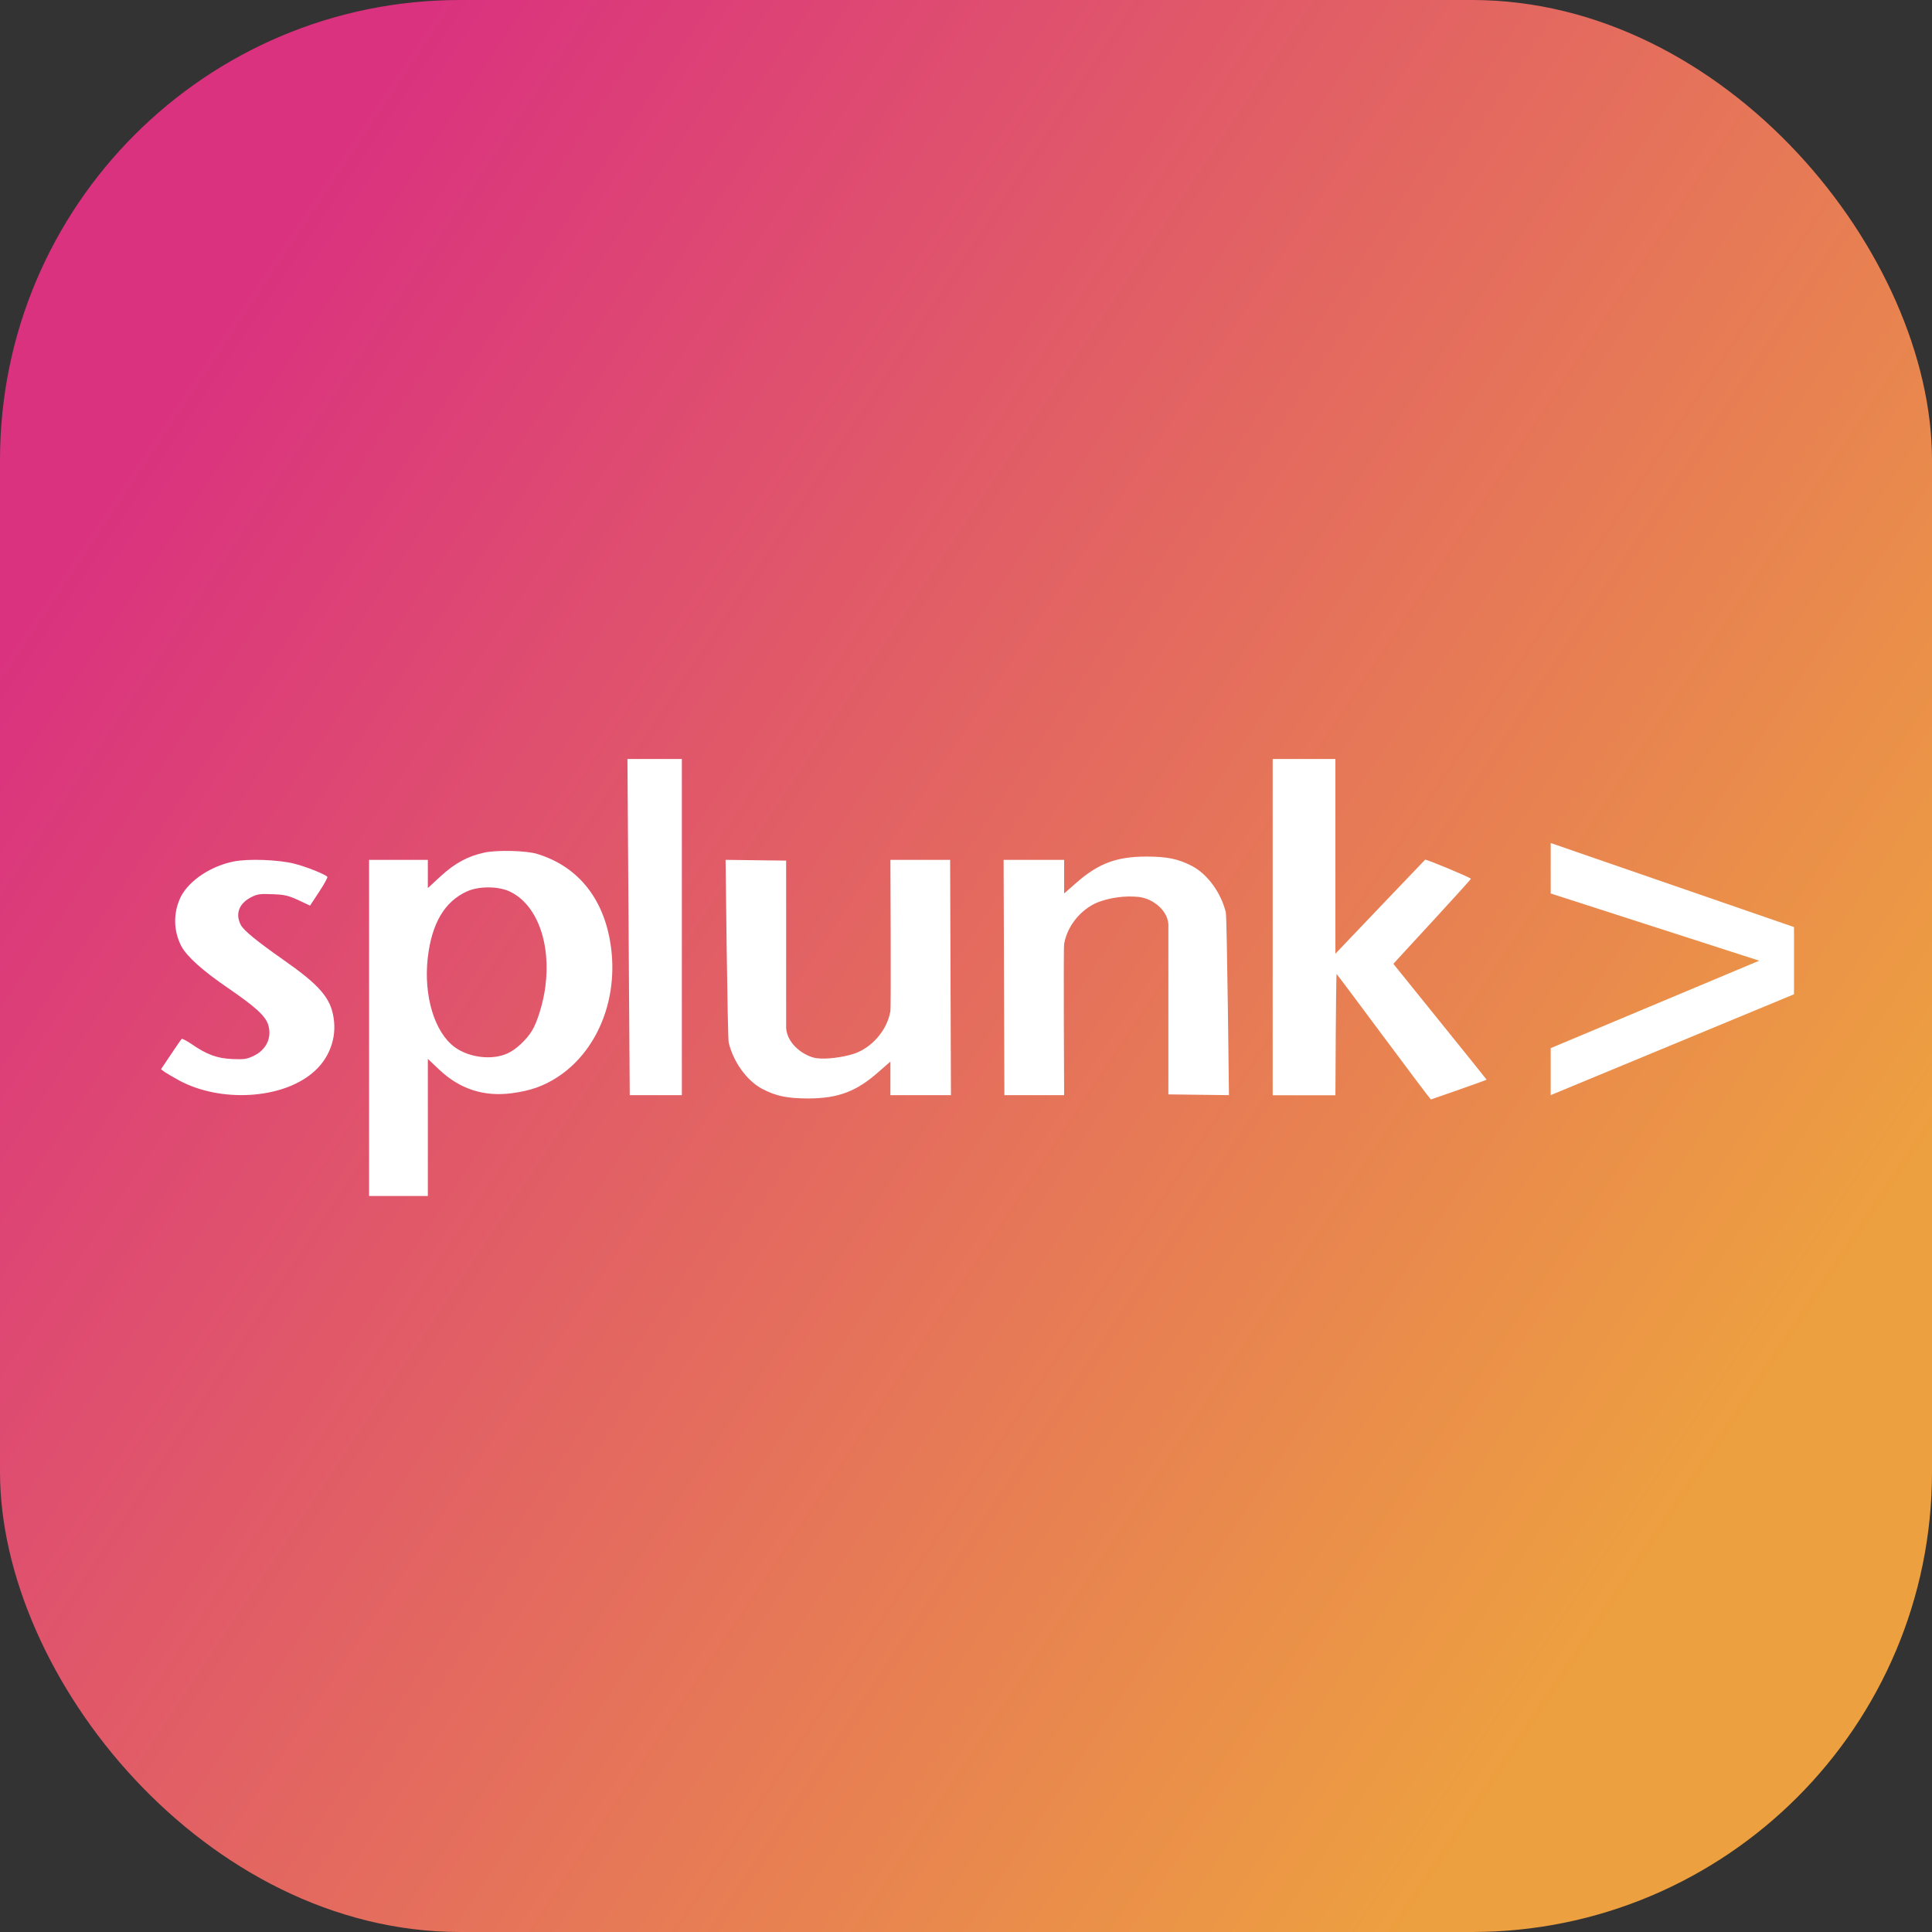 <svg width="84" height="84" viewBox="0 0 84 84" fill="none" xmlns="http://www.w3.org/2000/svg">
<rect x="0" y="0" width="84" height="84" fill="#333333" stroke="none"/>
<rect width="84" height="84" rx="20" fill="url(#paint0_linear_1373_128039)"/>
<path d="M27.28 33L27.38 47.615H29.646V33H27.28ZM55.334 33V47.621H58.061C58.061 47.621 58.084 42.345 58.114 42.351C58.144 42.351 62.18 47.821 62.216 47.802C62.257 47.792 64.635 46.964 64.635 46.941C64.635 46.923 60.581 41.912 60.581 41.906C60.581 41.894 63.981 38.234 63.951 38.205C63.857 38.12 62.015 37.351 61.962 37.378C61.938 37.396 58.061 41.466 58.061 41.466V33H55.334ZM10.151 37.458C9.171 37.658 8.25 38.264 7.873 38.966C7.526 39.653 7.53 40.457 7.885 41.14C8.127 41.592 8.83 42.22 9.92 42.962C11.102 43.773 11.549 44.178 11.663 44.561C11.833 45.126 11.573 45.657 11.007 45.919C10.724 46.051 10.599 46.067 10.098 46.045C9.443 46.016 8.994 45.855 8.328 45.393C8.115 45.251 7.92 45.147 7.896 45.17C7.873 45.194 7.66 45.502 7.425 45.856L7 46.489L7.159 46.608C7.254 46.672 7.537 46.838 7.797 46.98C9.592 47.944 12.246 47.79 13.593 46.643C14.308 46.05 14.653 45.139 14.502 44.239C14.372 43.389 13.887 42.83 12.364 41.762C11.167 40.923 10.601 40.461 10.471 40.216C10.217 39.735 10.394 39.273 10.93 39.004C11.202 38.868 11.314 38.857 11.852 38.879C12.376 38.896 12.536 38.938 12.973 39.136L13.48 39.375L13.874 38.776C14.093 38.446 14.252 38.154 14.235 38.126C14.164 38.024 13.332 37.686 12.812 37.556C12.122 37.377 10.787 37.327 10.151 37.458V37.457V37.458ZM22.138 38.75C23.332 39.291 23.967 40.986 23.709 42.916C23.618 43.602 23.366 44.429 23.131 44.812C22.893 45.206 22.434 45.635 22.067 45.8C21.395 46.106 20.397 45.988 19.766 45.525C18.892 44.881 18.414 43.3 18.597 41.655C18.769 40.148 19.329 39.194 20.308 38.754C20.816 38.526 21.638 38.526 22.138 38.75V38.75ZM21.051 37.071C20.338 37.226 19.772 37.534 19.158 38.098L18.602 38.613V37.385H16.047V52H18.602V46.04L19.093 46.502C19.989 47.352 21.04 47.695 22.267 47.529C23.07 47.421 23.637 47.222 24.233 46.834C25.91 45.749 26.837 43.585 26.582 41.324C26.341 39.178 25.202 37.693 23.364 37.129C22.893 36.98 21.607 36.95 21.052 37.07H21.051L21.051 37.071ZM31.547 37.385C31.547 37.385 31.63 45.109 31.683 45.333C31.889 46.184 32.48 46.994 33.141 47.343C33.749 47.661 34.238 47.759 35.154 47.759C36.458 47.754 37.249 47.451 38.217 46.589L38.713 46.155V47.616H41.345L41.31 37.385H38.713C38.713 37.385 38.747 43.74 38.713 43.962C38.558 44.854 37.845 45.584 37.119 45.818C36.688 45.96 35.933 46.074 35.478 46.005C35.013 45.932 34.227 45.435 34.18 44.693V37.418L31.548 37.385L31.547 37.385ZM53.433 47.616C53.433 47.616 53.349 39.892 53.296 39.668C53.091 38.818 52.5 38.008 51.838 37.659C51.23 37.34 50.741 37.242 49.825 37.242C48.522 37.248 47.731 37.55 46.762 38.413L46.267 38.847V37.385H43.635L43.669 47.616H46.267C46.267 47.616 46.232 41.261 46.267 41.039C46.421 40.148 47.134 39.417 47.861 39.183C48.291 39.042 48.858 38.933 49.501 38.996C50.143 39.063 50.846 39.629 50.799 40.308V47.582L53.431 47.615L53.433 47.616ZM67.422 36.654V38.846L76.489 41.769L67.422 45.572V47.615L78 43.23V40.307L67.422 36.653V36.654Z" fill="white"/>
<defs>
<linearGradient id="paint0_linear_1373_128039" x1="8.765" y1="15.339" x2="76.696" y2="60.626" gradientUnits="userSpaceOnUse">
<stop stop-color="#DA327F"/>
<stop offset="1" stop-color="#EDA040"/>
</linearGradient>
</defs>
</svg>
